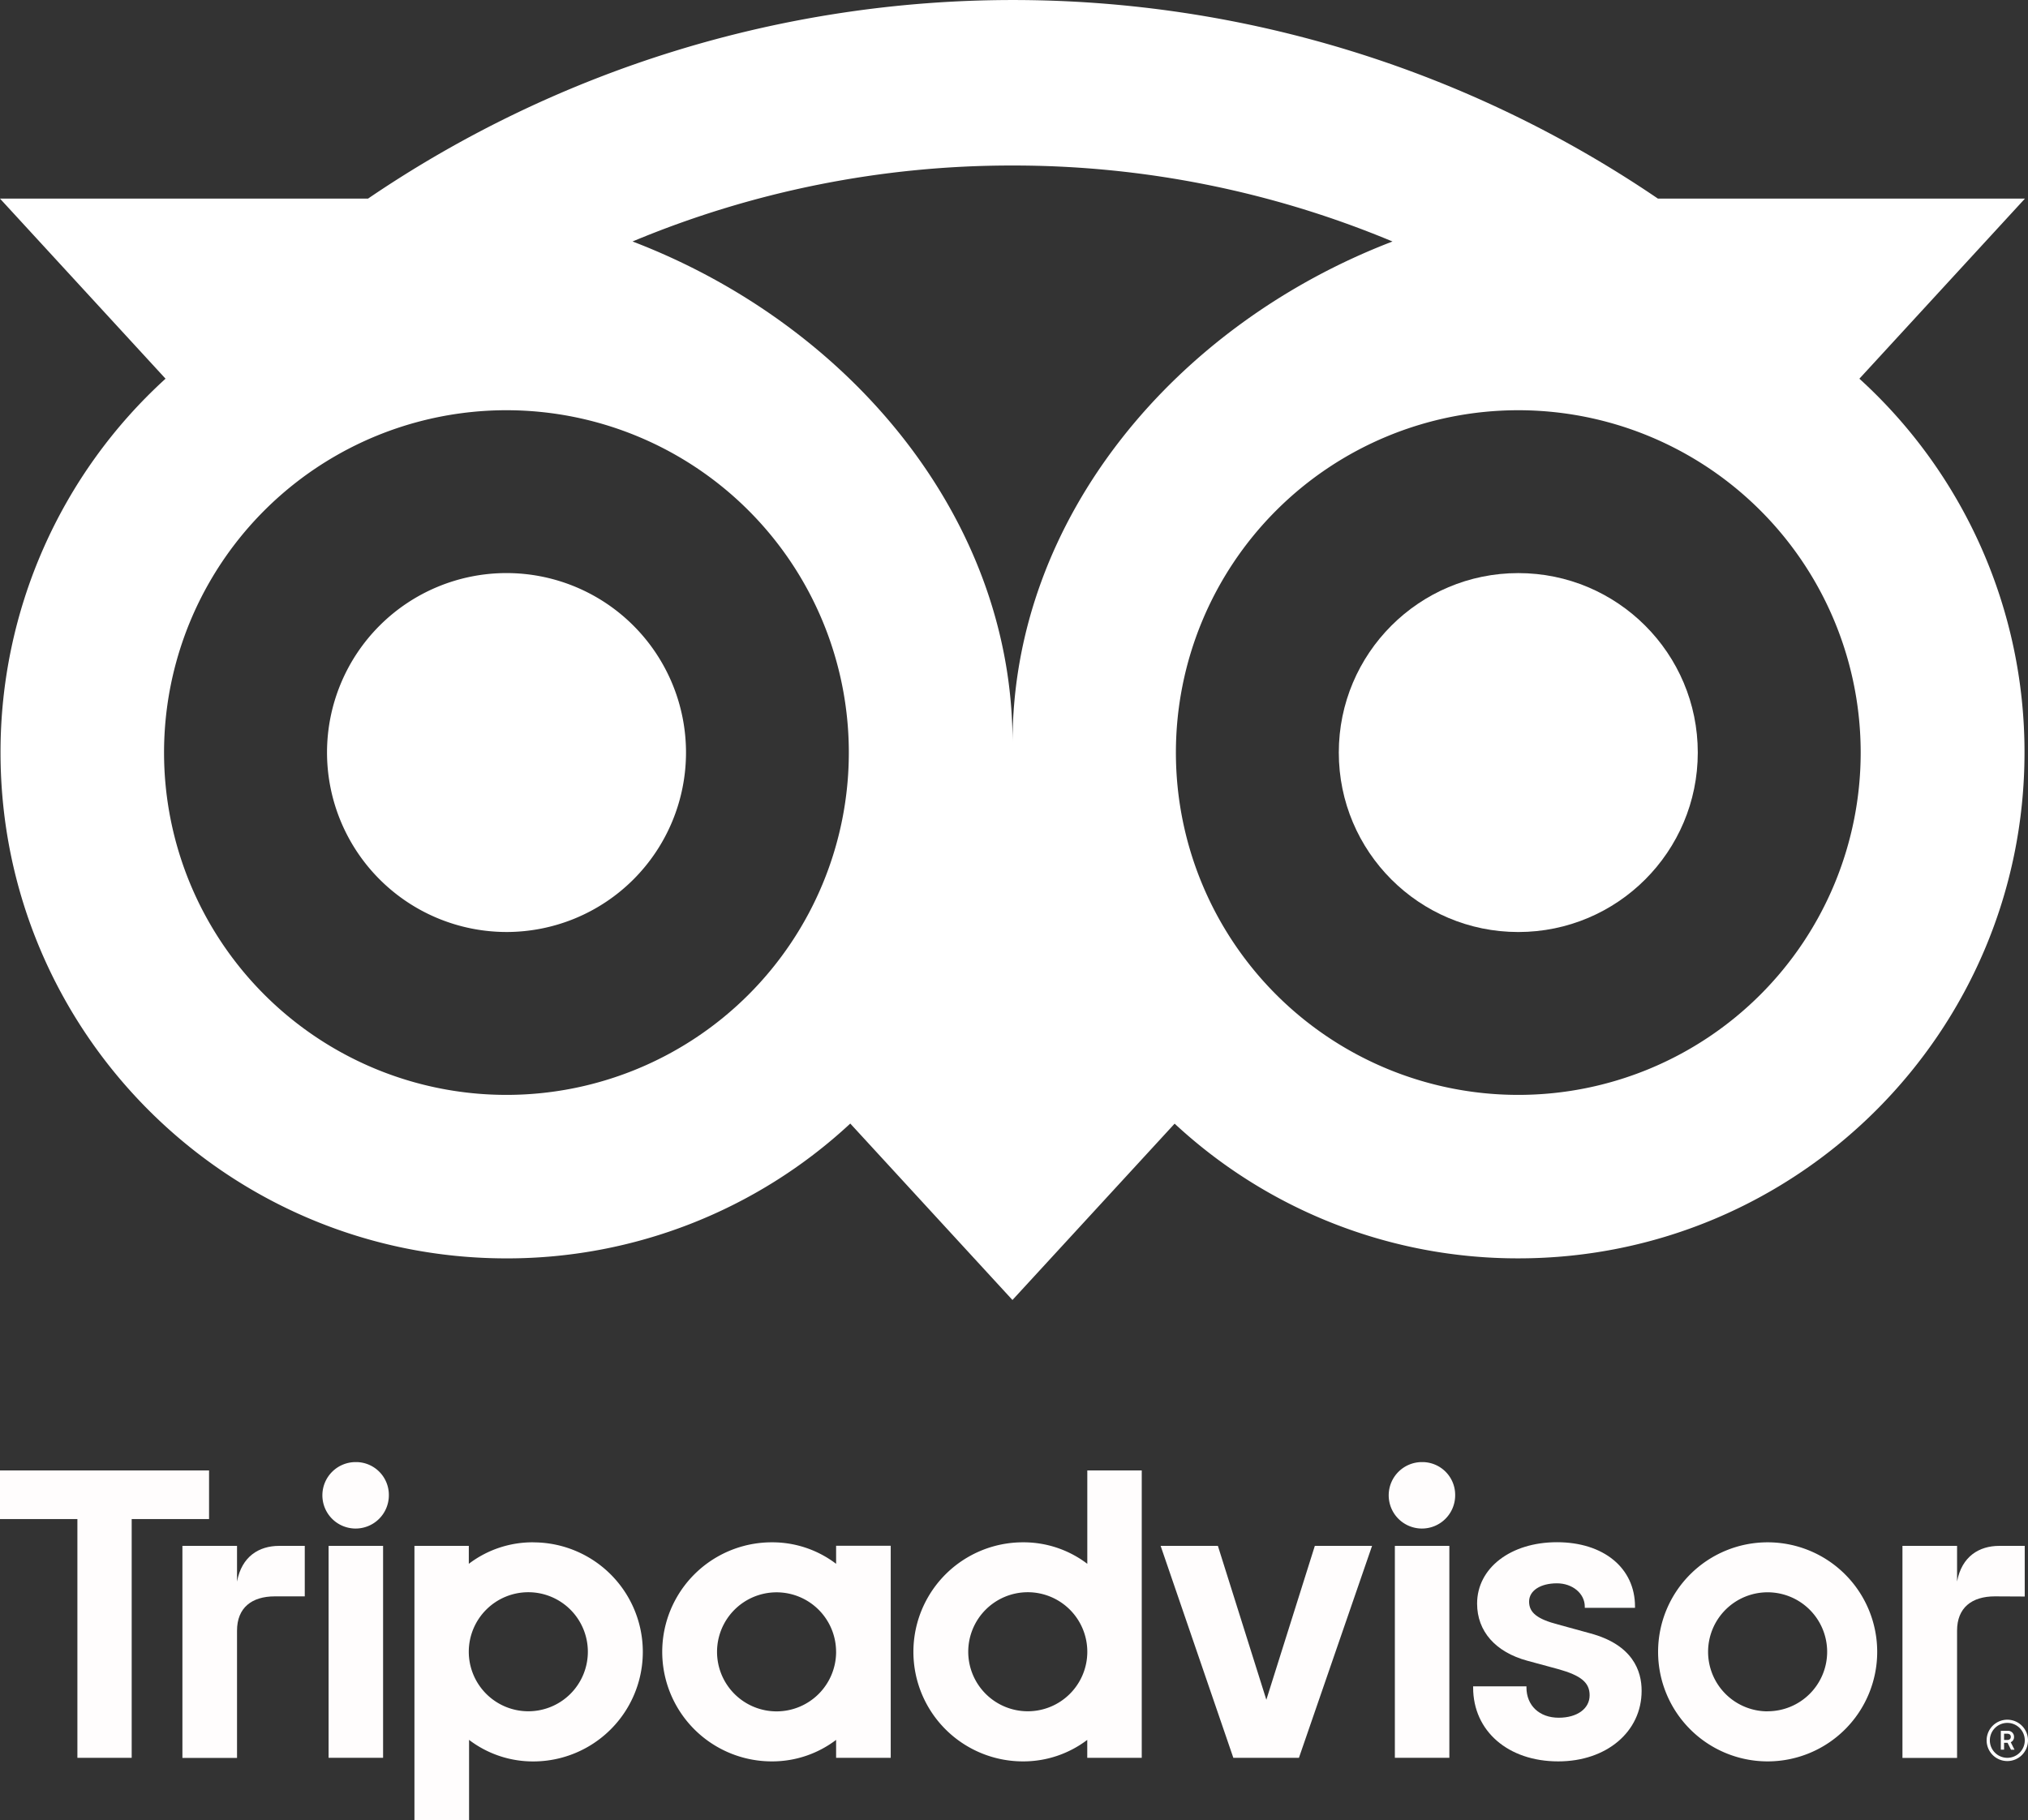 <svg id="Layer_1" data-name="Layer 1" xmlns="http://www.w3.org/2000/svg" viewBox="0 0 812.82 729.6"><rect x="0" y="0" width="812.82" height="729.6" fill="#333333" stroke="none"/><defs><style>.cls-1{fill:#fff;}.cls-2{fill:#fffdfd;}</style></defs><path class="cls-1" d="M203,373.61a71.94,71.94,0,1,0-71.93-71.95v0A72,72,0,0,0,203,373.61Z"/><circle class="cls-1" cx="608.53" cy="301.68" r="71.94"/><path class="cls-1" d="M.21,301.68C.21,413.68,91,504.45,203,504.45A202,202,0,0,0,340.79,450.4l65,70.73,65-70.69a202,202,0,0,0,137.77,54c112,0,202.86-90.79,202.86-202.77a202.28,202.28,0,0,0-66.18-149.86l66.35-72.19H664.5a459.48,459.48,0,0,0-517,0H0l66.35,72.19A202.31,202.31,0,0,0,.21,301.68Zm745.55,0A137.23,137.23,0,1,1,608.53,164.45,137.23,137.23,0,0,1,745.76,301.68Zm-340-235.33A393.71,393.71,0,0,1,558.11,96.81C471.5,130,405.83,207.43,405.83,297.72c0-90.3-65.69-167.79-152.31-200.92A393.71,393.71,0,0,1,405.76,66.35ZM203,164.45A137.23,137.23,0,1,1,65.75,301.68,137.23,137.23,0,0,1,203,164.45Z"/><path class="cls-1" d="M804.53,689.38a8.29,8.29,0,1,0,8.29,8.29h0A8.3,8.3,0,0,0,804.53,689.38Zm0,15.28a7,7,0,1,1,7-7,7,7,0,0,1-7,7Z"/><path class="cls-1" d="M807.22,696.26a2.37,2.37,0,0,0-2.3-2.42l-.34,0h-2.65v7.54h1.3v-2.74h1.41L806,701.4h1.41l-1.51-3A2.19,2.19,0,0,0,807.22,696.26Zm-2.7,1.25h-1.29V695h1.29c.87,0,1.4.44,1.4,1.25S805.39,697.51,804.52,697.51Z"/><path class="cls-2" d="M95,634V619.7H73.11v85H95v-51c0-9.23,5.92-13.76,15.15-13.76h12V619.7H111.87C103.86,619.7,96.89,623.88,95,634Z"/><path class="cls-2" d="M142.62,586.11a13.32,13.32,0,1,0,13.23,13.41A13.16,13.16,0,0,0,143,586.11Z"/><rect class="cls-2" x="131.7" y="619.7" width="21.84" height="84.95"/><path class="cls-2" d="M213.68,618.27a42.18,42.18,0,0,0-25.78,8.62V619.7H166.11V729.59H188V697.47a42.25,42.25,0,0,0,25.73,8.64,43.91,43.91,0,0,0,0-87.82ZM211.75,686a23.86,23.86,0,1,1,23.86-23.86h0A23.85,23.85,0,0,1,211.76,686Z"/><path class="cls-2" d="M637.25,654.73l-12.74-3.5c-8.38-2.18-11.65-4.76-11.65-9.19s4.59-7.33,11.16-7.33c6.26,0,11.16,4.1,11.16,9.33v.49h20.13V644c0-15.42-12.57-25.77-31.29-25.77-18.54,0-32,10.35-32,24.61,0,11.09,7.36,19.45,20.18,22.92l12.21,3.31c9.27,2.57,12.71,5.42,12.71,10.52,0,5.38-5,9-12.39,9-7.74,0-12.93-4.89-12.93-12.16V676H590.43v.49c0,17.43,14,29.6,34.12,29.6,19.36,0,33.41-11.89,33.41-28.27C658,669.8,654.37,659.29,637.25,654.73Z"/><path class="cls-2" d="M335.11,626.89a42.18,42.18,0,0,0-25.78-8.62,43.91,43.91,0,1,0,0,87.82,42.31,42.31,0,0,0,25.78-8.62v7.19H357v-85H335.11Zm0,35.29a23.86,23.86,0,1,1-23.86-23.86h0a23.85,23.85,0,0,1,23.85,23.85Z"/><path class="cls-2" d="M435.79,626.89A42.15,42.15,0,0,0,410,618.27a43.91,43.91,0,1,0,0,87.82,42.3,42.3,0,0,0,25.77-8.62v7.19h21.84V589.46H435.79ZM411.94,686a23.86,23.86,0,1,1,23.85-23.87v0A23.85,23.85,0,0,1,411.94,686Z"/><rect class="cls-2" x="559.06" y="619.7" width="21.84" height="84.95"/><path class="cls-2" d="M570,586.11a13.32,13.32,0,1,0,13.23,13.41,13.16,13.16,0,0,0-12.89-13.41Z"/><path class="cls-2" d="M708.47,618.27a43.91,43.91,0,1,0,43.91,43.91h0A43.91,43.91,0,0,0,708.47,618.27Zm0,67.76a23.86,23.86,0,1,1,23.85-23.87v0A23.85,23.85,0,0,1,708.47,686Z"/><polygon class="cls-2" points="83.79 589.46 0 589.46 0 608.95 31.02 608.95 31.02 704.66 52.78 704.66 52.78 608.95 83.79 608.95 83.79 589.46"/><polygon class="cls-2" points="507.55 681.39 488.13 619.7 465.18 619.7 494.32 704.66 520.61 704.66 549.92 619.7 526.98 619.7 507.55 681.39"/><path class="cls-2" d="M811.51,640V619.7H801.28c-8,0-15,4.18-16.89,14.28V619.7H762.5v85h21.89v-51c0-9.23,5.92-13.76,15.15-13.76Z"/></svg>